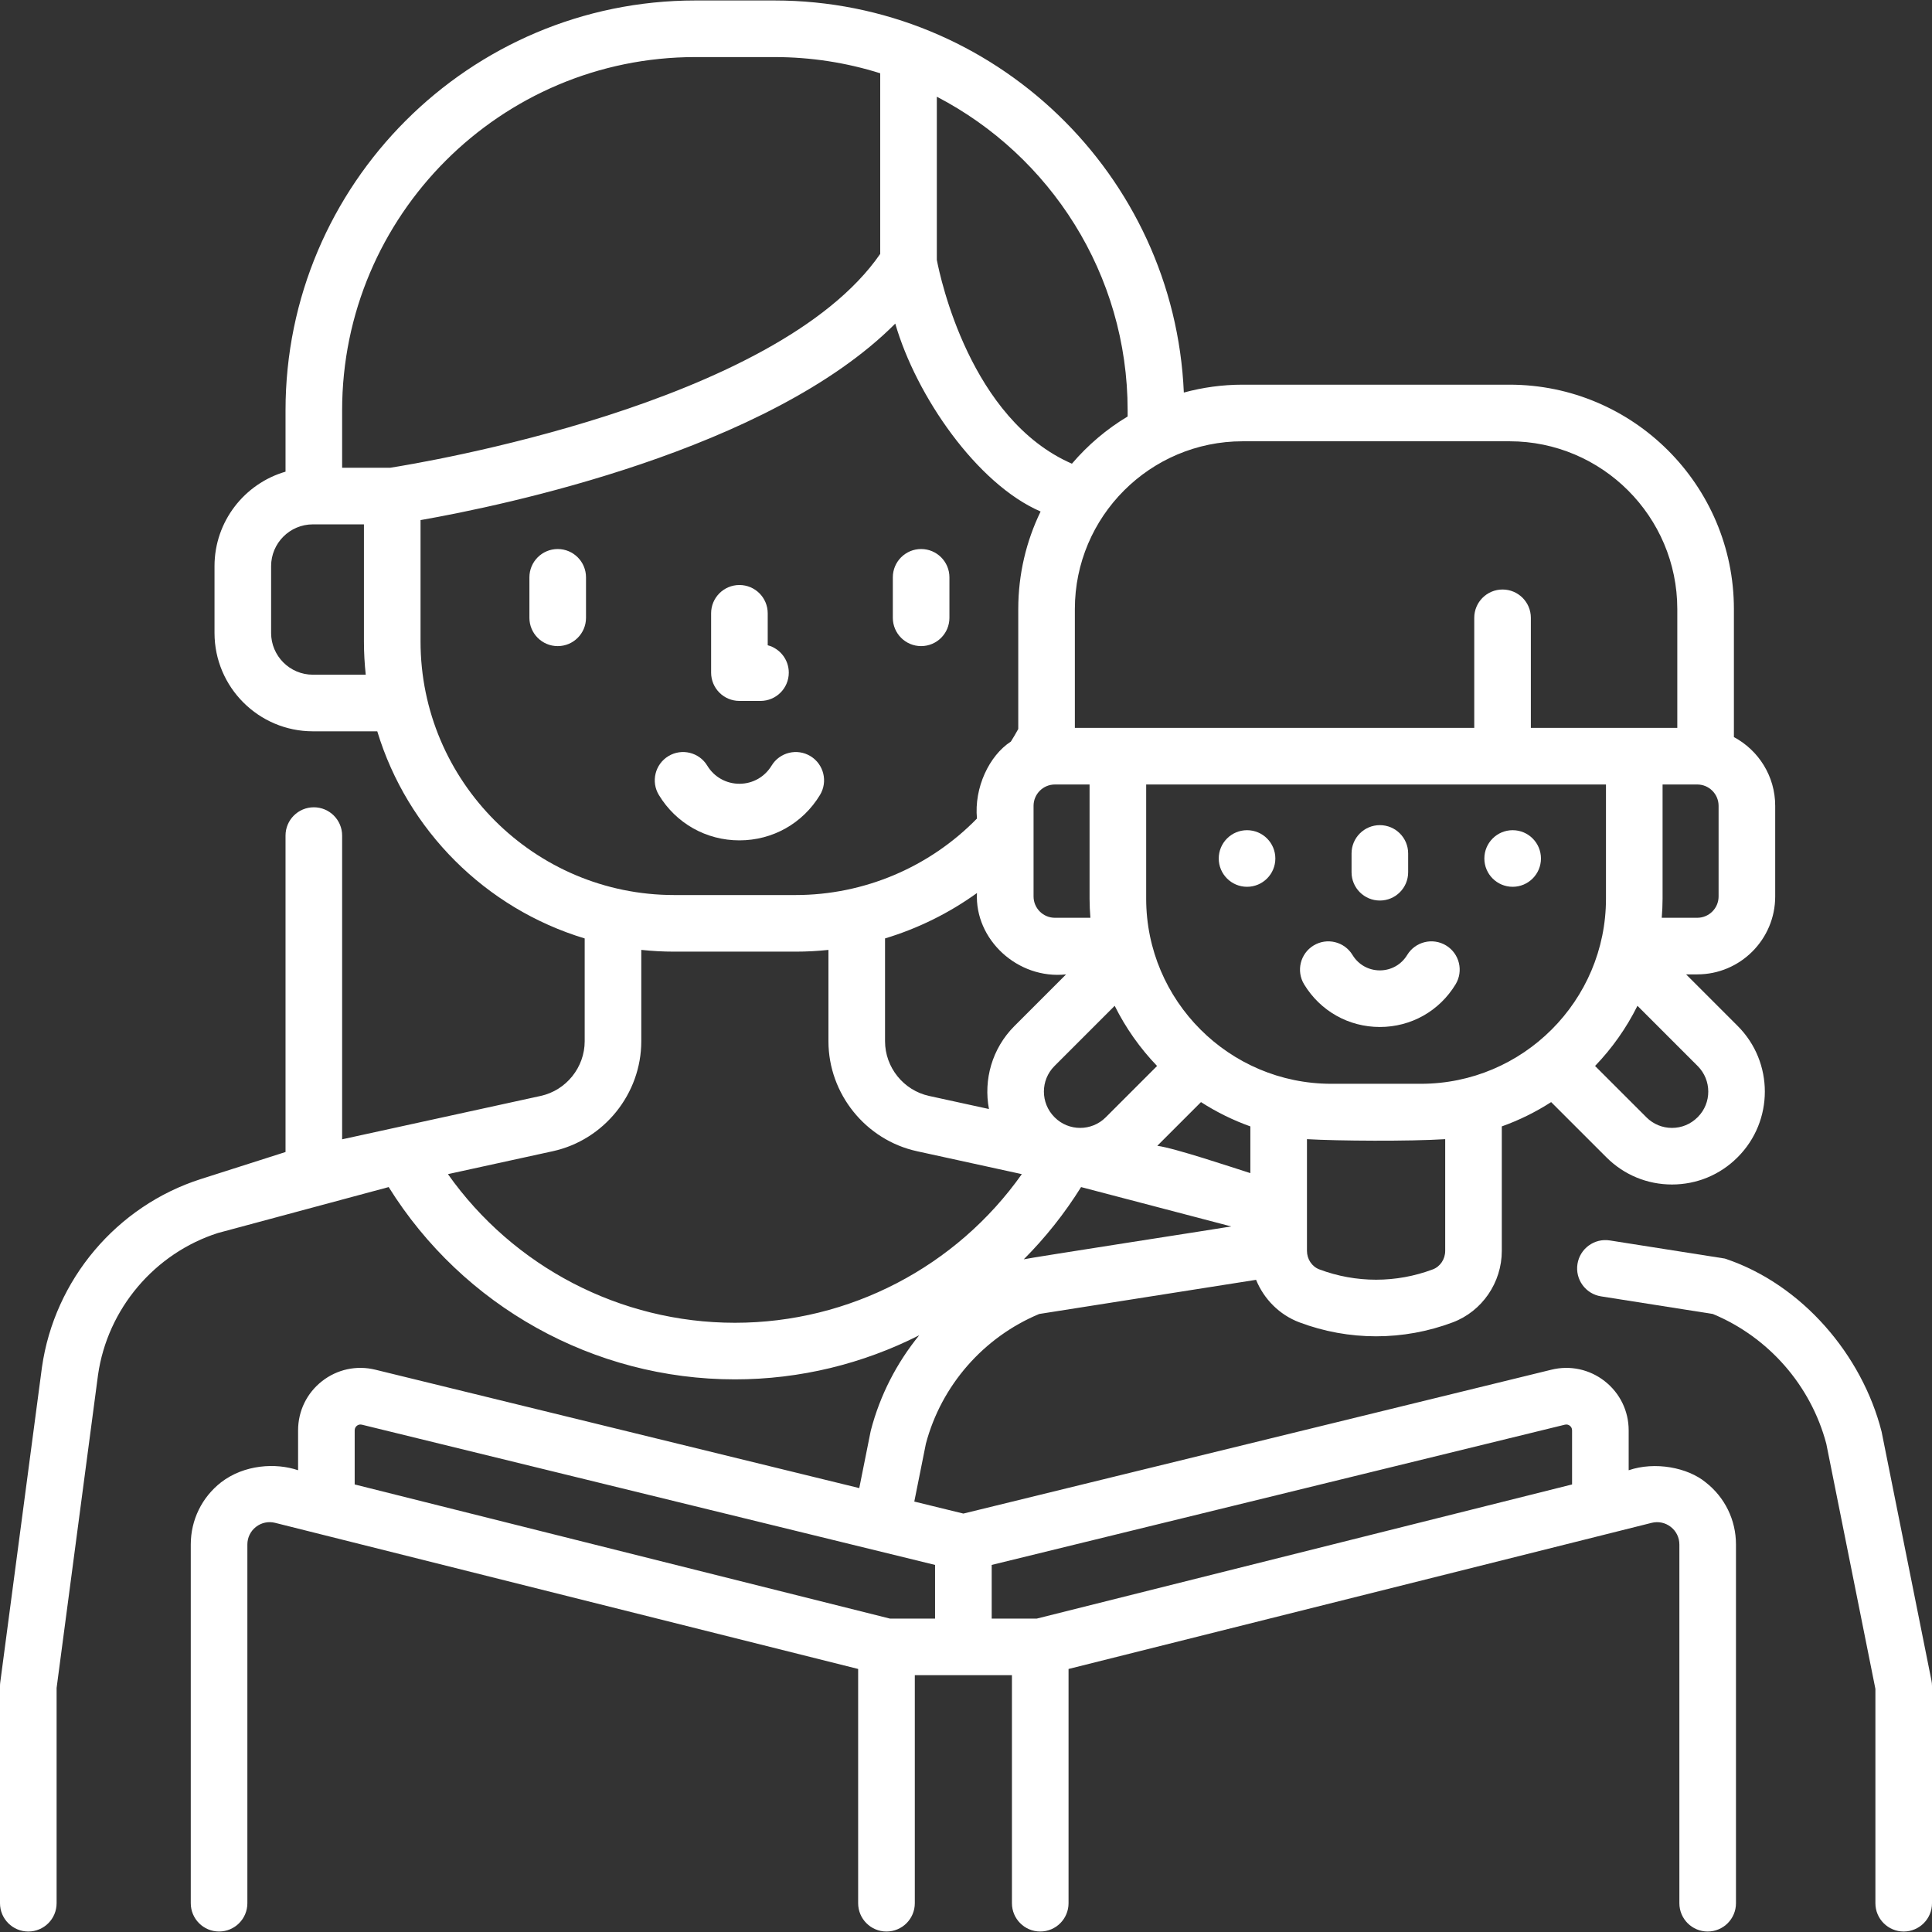 <svg xmlns="http://www.w3.org/2000/svg" version="1.1" xmlns:xlink="http://www.w3.org/1999/xlink" xmlns:svgjs="http://svgjs.com/svgjs" width="512" height="512" x="0" y="0" viewBox="0 0 512 512" style="enable-background:new 0 0 512 512" xml:space="preserve" class=""><rect x="0" y="0" width="512" height="512" fill="#333333" stroke="none"/><g><g xmlns="http://www.w3.org/2000/svg"><path d="m511.854 445.355-13.207-65.921c-5.115-20.229-20.999-39.079-41.552-45.904l-30.474-4.8c-4.095-.645-7.931 2.15-8.575 6.242-.645 4.092 2.149 7.931 6.241 8.576l29.627 4.667c14.76 6.134 25.965 18.916 30.07 34.385l13.016 64.972v56.802c0 4.142 3.357 7.5 7.5 7.5s7.5-3.358 7.5-7.5v-57.546c0-.494-.049-.988-.146-1.473z" fill="#ffffff" data-original="#000000"></path><path d="m452.003 392.821c-4.775-3.925-13.44-5.572-20.388-3.187v-10.576c0-5.119-2.31-9.865-6.337-13.023-4.026-3.157-9.183-4.265-14.14-3.048l-155.833 38.126-13.008-3.183 3.072-15.332c4.093-15.449 15.28-28.229 30.032-34.38l57.471-9.051c2.083 5.106 6.183 9.272 11.471 11.268 6.557 2.467 13.444 3.701 20.331 3.701s13.773-1.234 20.326-3.701c7.771-2.927 12.992-10.54 12.992-18.943v-32.983c4.628-1.65 9.007-3.823 13.078-6.44l14.649 14.641c4.641 4.641 10.811 7.196 17.372 7.196s12.731-2.556 17.346-7.171c.009-.009.068-.068.077-.076 9.581-9.582 9.581-25.172 0-34.754l-13.684-13.684h2.962c11.389 0 20.653-9.265 20.653-20.653v-24.018c0-7.88-4.439-14.737-10.944-18.218v-33.925c0-32.789-26.676-59.464-59.464-59.464h-70.724c-5.393 0-10.616.735-15.587 2.087-2.477-57.713-50.197-103.905-108.51-103.905h-20.93c-59.893 0-108.619 48.726-108.619 108.619v16.252c-10.858 3.15-18.82 13.178-18.82 25.037v17.701c0 14.375 11.695 26.071 26.071 26.071h17.061c7.961 26.242 28.711 46.965 54.969 54.89v27.245c0 6.922-4.904 13.017-11.662 14.492l-38.191 8.346c-.001 0-.003.001-.004.001l-14.423 3.152v-80.491c0-4.142-3.358-7.5-7.5-7.5s-7.5 3.358-7.5 7.5v83.856l-22.455 7.17c-22.267 7.11-38.786 26.656-42.096 49.871l-11.052 83.508c-.044.326-.065.655-.065.984v57.546c0 4.142 3.358 7.5 7.5 7.5s7.5-3.358 7.5-7.5v-57.052l10.976-82.944c2.493-17.483 14.975-32.252 31.798-37.624l45.229-12.166c19.678 31.566 54.322 50.96 91.747 50.96 17.271 0 33.952-4.133 48.846-11.685-5.942 7.304-10.372 15.851-12.796 25.153-.036.138-.068.277-.096.417l-2.991 14.929-128.237-31.375c-4.969-1.221-10.126-.108-14.147 3.047-4.025 3.157-6.333 7.903-6.333 13.022v10.576c-5.888-2.013-14.248-1.531-20.392 3.186-5.115 3.991-8.048 10-8.048 16.487v95.066c0 4.142 3.358 7.5 7.5 7.5s7.5-3.358 7.5-7.5v-95.066c0-1.834.83-3.533 2.275-4.662 1.446-1.128 3.298-1.519 5.075-1.074l154.511 38.723v62.079c0 4.142 3.358 7.5 7.5 7.5h.008s.005 0 .008 0c4.142 0 7.5-3.358 7.5-7.5v-60.428h12.828c.013 0 .026.002.039.002h.005s.003 0 .005 0c.013 0 .026-.002.039-.002h12.825v60.428c0 4.142 3.357 7.5 7.5 7.5s7.5-3.358 7.5-7.5v-62.075l154.526-38.725c1.775-.445 3.628-.055 5.075 1.074 1.446 1.128 2.275 2.827 2.275 4.662v95.066c0 4.142 3.357 7.5 7.5 7.5s7.5-3.358 7.5-7.5v-95.066c.001-6.487-2.933-12.496-8.047-16.487zm-217.459-144.129c8.715-2.629 16.955-6.692 24.36-12.029-.634 12.318 10.799 22.942 23.617 21.56l-13.684 13.684c-5.969 5.97-8.216 14.272-6.753 21.994l-15.877-3.469c-6.758-1.477-11.663-7.571-11.663-14.492zm191.057-40.795v30.256c0 27.054-22.01 49.063-49.064 49.063h-23.725c-27.055 0-49.064-22.01-49.064-49.063v-30.256zm-94.243 102.992c-4.987-1.573-19.997-6.621-24.663-7.241l11.58-11.58c4.072 2.618 8.453 4.791 13.083 6.442zm-24.721-28.396-13.61 13.611c-3.73 3.731-9.802 3.731-13.507.026-.009-.009-.066-.067-.075-.076-3.733-3.733-3.733-9.808 0-13.541l15.962-15.962c2.922 5.883 6.724 11.251 11.23 15.942zm-17.671-39.27h-9.408c-3.118 0-5.654-2.536-5.654-5.653v-24.018c0-3.117 2.536-5.653 5.654-5.653h9.188v30.255c.001 1.707.088 3.394.22 5.069zm-2.469 71.366 39.796 10.43c-1.081.222-53.767 8.367-54.982 8.712 5.712-5.728 10.816-12.135 15.186-19.142zm96.495 16.903c0 2.196-1.317 4.167-3.279 4.906-9.695 3.652-20.38 3.651-30.081.001-1.958-.739-3.273-2.711-3.273-4.907v-29.6c8.291.476 27.098.599 36.634 0v29.6zm66.941-35.464c-.009.009-.068.068-.077.076-1.808 1.808-4.21 2.803-6.765 2.803-2.556 0-4.958-.996-6.768-2.805l-13.615-13.608c4.508-4.692 8.31-10.061 11.233-15.946l15.964 15.964c3.735 3.734 3.735 9.808.028 13.516zm5.512-58.459c0 3.117-2.536 5.653-5.653 5.653h-9.411c.132-1.675.219-3.362.219-5.069v-30.255h9.191c3.117 0 5.653 2.536 5.653 5.653v24.018zm-55.408-120.625c24.518 0 44.464 19.946 44.464 44.464v31.49h-38.809v-29.171c0-4.142-3.357-7.5-7.5-7.5s-7.5 3.358-7.5 7.5v29.171h-105.843v-31.49c0-24.518 19.946-44.464 44.464-44.464zm-101.202-8.2v1.629c-5.581 3.346-10.564 7.584-14.765 12.511-26.894-11.721-34.879-49.185-35.803-54.023v-43.232c30.017 15.611 50.568 47.006 50.568 83.115zm-114.549-93.619h20.93c9.768 0 19.191 1.506 28.05 4.295v47.868c-27.535 39.925-122.14 55.465-129.89 56.675h-12.709v-15.219c0-51.621 41.998-93.619 93.619-93.619zm-101.369 163.68c-6.104 0-11.071-4.966-11.071-11.071v-17.701c0-6.104 4.966-11.071 11.071-11.071h13.529v31.021c0 2.981.169 5.922.48 8.822zm28.53-8.822v-32.15c21.808-3.834 92.333-18.466 125.808-52.075 5.532 19.148 21.641 42.514 38.515 49.799-3.791 7.821-5.921 16.591-5.921 25.85v31.785c-.631 1.153-1.285 2.265-1.954 3.329-5.762 3.716-9.778 12.261-8.991 20.403-12.597 12.908-29.95 20.271-48.062 20.271h-32.184c-37.06.001-67.211-30.151-67.211-67.212zm7.259 141.174 27.78-6.071c13.595-2.968 23.461-15.226 23.461-29.146v-24.21c2.864.303 5.769.466 8.712.466h32.184c2.92 0 5.825-.156 8.702-.464v24.208c0 13.918 9.867 26.175 23.461 29.146l27.787 6.072c-17.342 24.523-45.635 39.391-76.041 39.391-30.417-.001-58.711-14.869-76.046-39.392zm-24.71 67.901c0-.625.321-1.009.591-1.221.267-.21.71-.43 1.321-.28l151.892 37.162v14.228h-11.942l-141.862-35.553zm168.815 49.889v-14.228l151.899-37.163c.597-.149 1.045.072 1.312.283.271.212.593.596.593 1.219v14.335l-141.866 35.554z" fill="#ffffff" data-original="#000000"></path><path d="m365.675 238.652c4.143 0 7.5-3.358 7.5-7.5v-4.981c0-4.142-3.357-7.5-7.5-7.5s-7.5 3.358-7.5 7.5v4.981c0 4.142 3.357 7.5 7.5 7.5z" fill="#ffffff" data-original="#000000"></path><path d="m365.675 272.162c8.271 0 15.773-4.225 20.069-11.301 2.149-3.541 1.021-8.154-2.519-10.303-3.541-2.148-8.154-1.022-10.304 2.519-1.553 2.558-4.262 4.085-7.247 4.085s-5.694-1.527-7.247-4.085c-2.149-3.542-6.763-4.667-10.304-2.519-3.54 2.149-4.668 6.763-2.519 10.303 4.297 7.077 11.8 11.301 20.071 11.301z" fill="#ffffff" data-original="#000000"></path><path d="m195.954 185.753h5.583c4.142 0 7.5-3.358 7.5-7.5 0-3.479-2.369-6.405-5.583-7.252v-8.468c0-4.142-3.358-7.5-7.5-7.5s-7.5 3.358-7.5 7.5v15.72c0 4.143 3.358 7.5 7.5 7.5z" fill="#ffffff" data-original="#000000"></path><path d="m147.799 145.499c-4.142 0-7.5 3.358-7.5 7.5v10.728c0 4.142 3.358 7.5 7.5 7.5s7.5-3.358 7.5-7.5v-10.728c0-4.143-3.358-7.5-7.5-7.5z" fill="#ffffff" data-original="#000000"></path><path d="m244.108 171.226c4.142 0 7.5-3.358 7.5-7.5v-10.728c0-4.142-3.358-7.5-7.5-7.5s-7.5 3.358-7.5 7.5v10.728c0 4.142 3.358 7.5 7.5 7.5z" fill="#ffffff" data-original="#000000"></path><path d="m217.298 210.687c2.149-3.541 1.021-8.154-2.519-10.303-3.541-2.148-8.154-1.021-10.303 2.519-1.826 3.008-5.012 4.803-8.522 4.803s-6.697-1.795-8.522-4.803c-2.149-3.54-6.761-4.668-10.303-2.519-3.541 2.149-4.668 6.762-2.519 10.303 4.569 7.526 12.548 12.019 21.345 12.019s16.774-4.494 21.343-12.019z" fill="#ffffff" data-original="#000000"></path><circle cx="400.87" cy="227.51" r="7.5" fill="#ffffff" data-original="#000000"></circle><circle cx="330.479" cy="227.51" r="7.5" fill="#ffffff" data-original="#000000"></circle></g></g></svg>